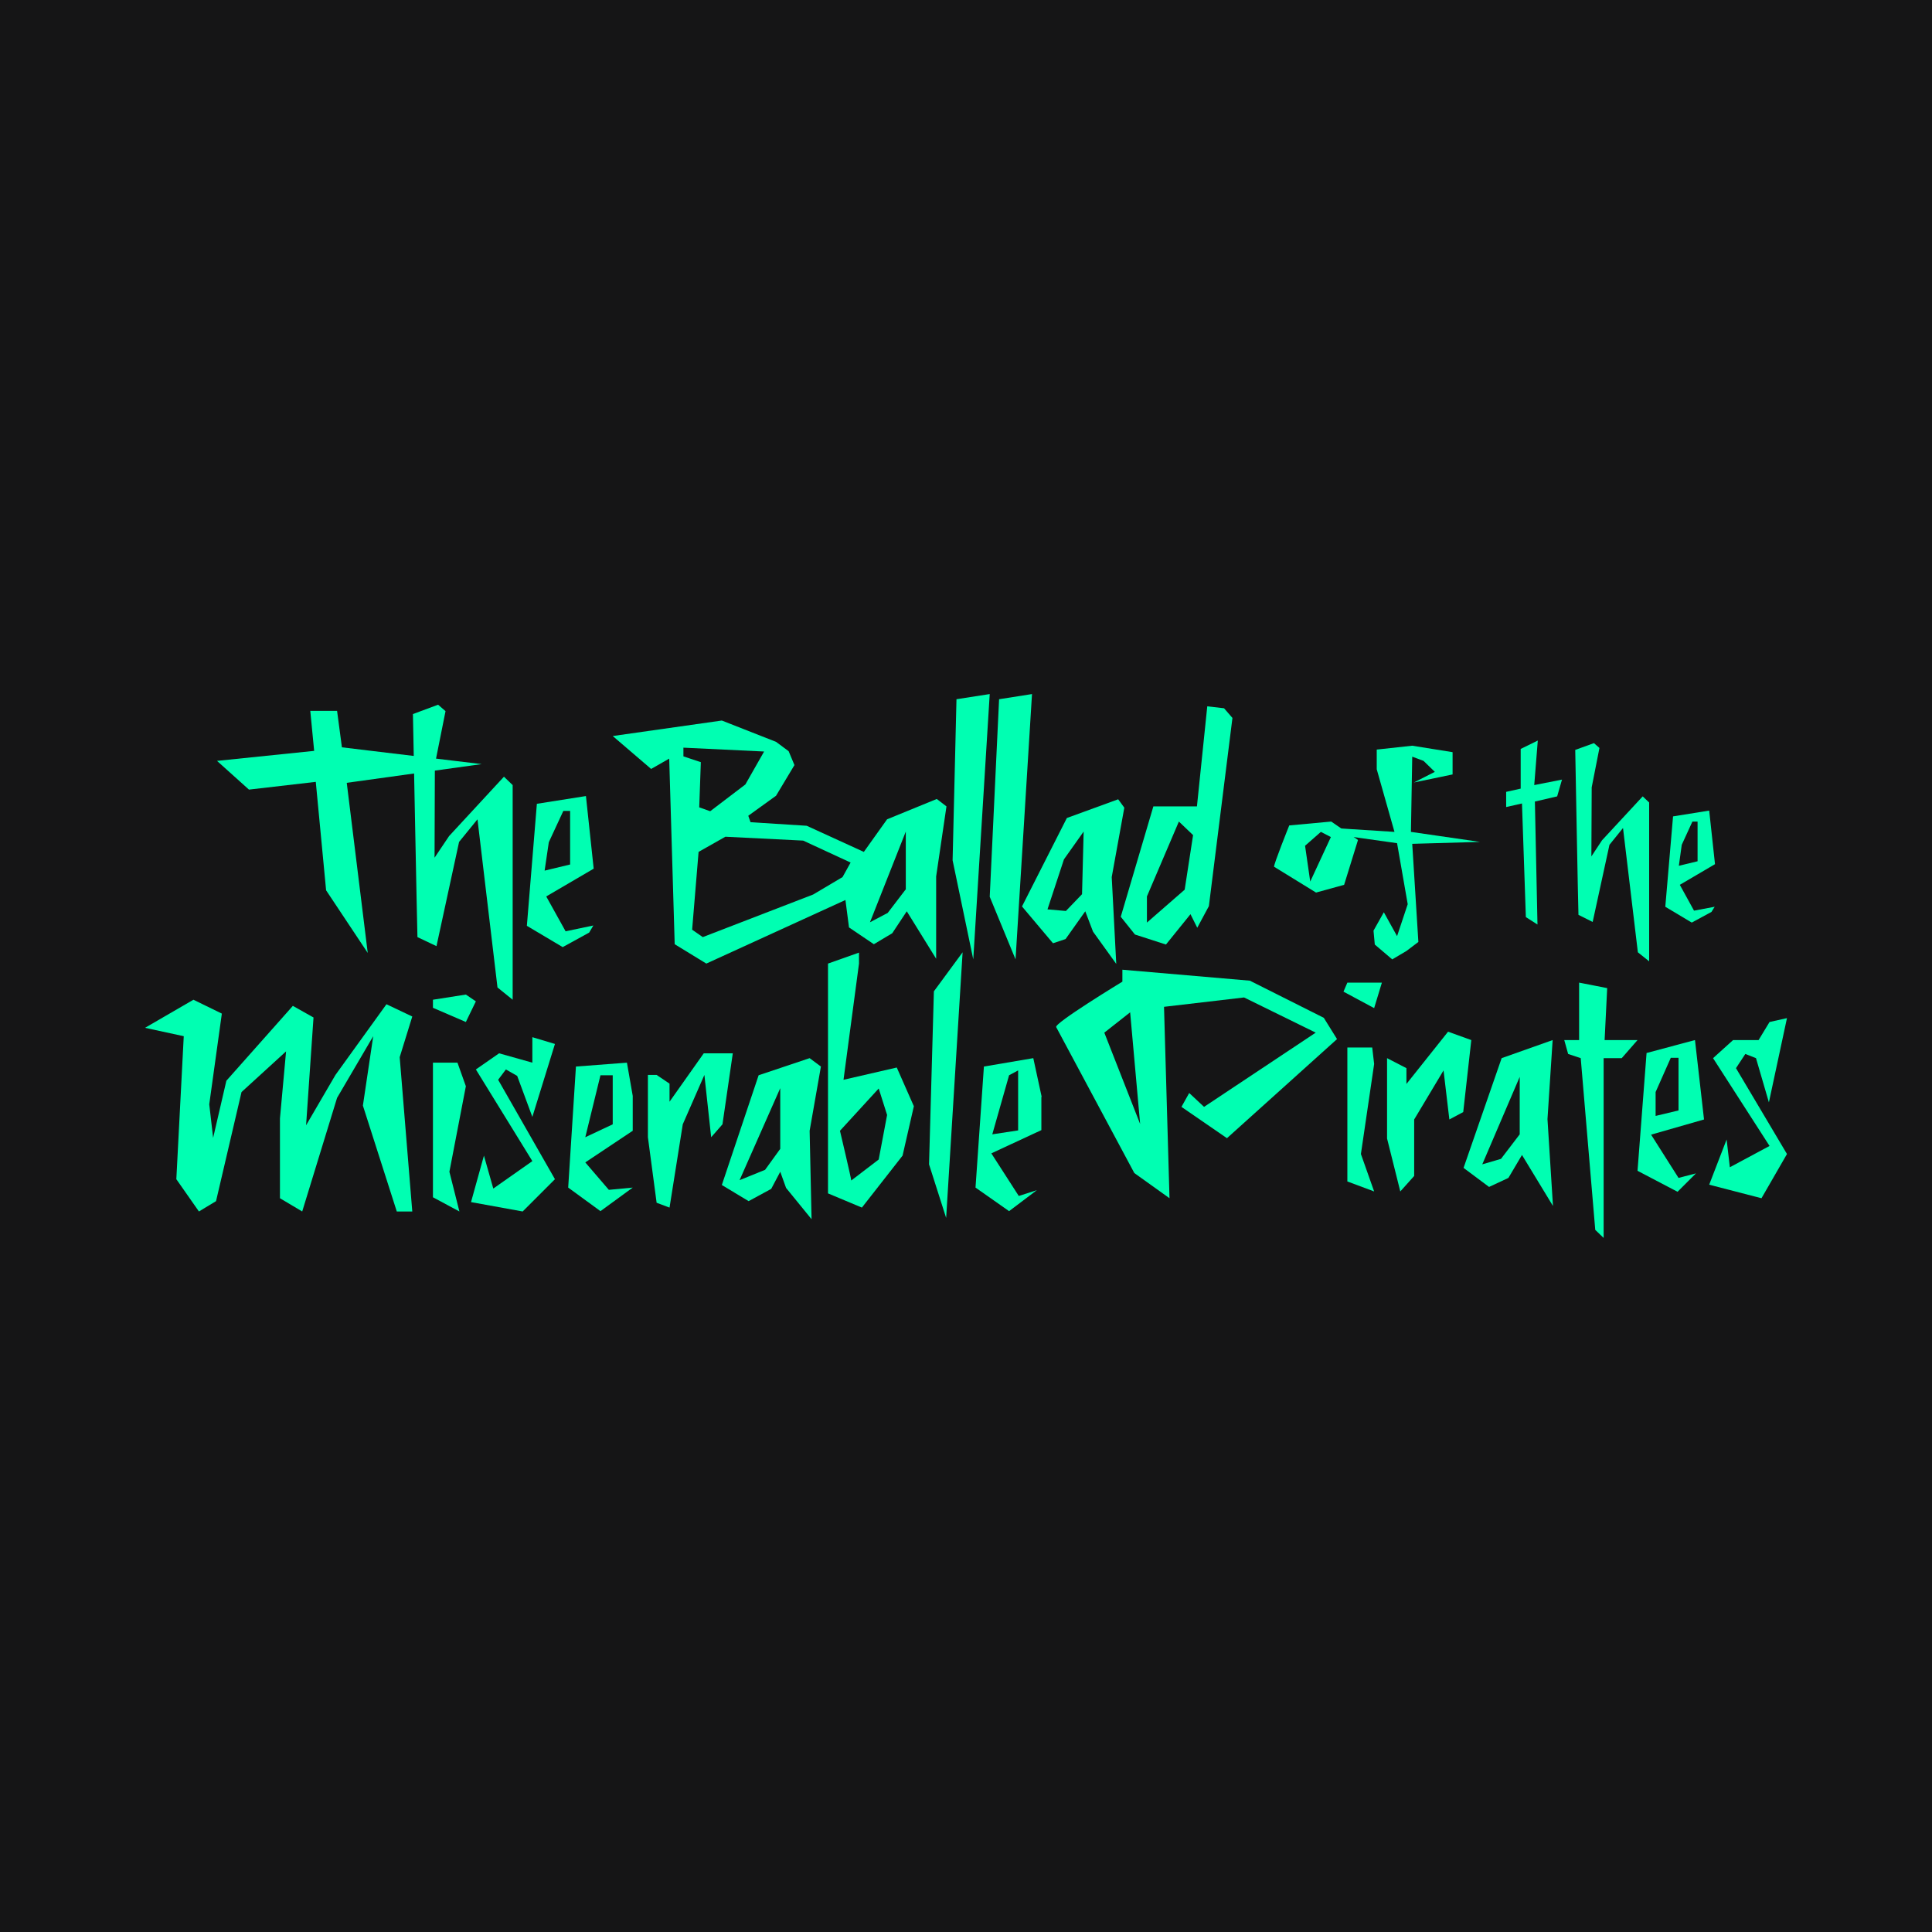 <svg id="Livello_1" data-name="Livello 1" xmlns="http://www.w3.org/2000/svg" viewBox="0 0 200 200"><defs><style>.cls-1{fill:#151516;}.cls-2{fill:#00ffb2;}</style></defs><g id="Livello_2" data-name="Livello 2"><g id="logo"><rect class="cls-1" width="200" height="200"/><polygon class="cls-2" points="96.675 102.623 99.649 98.58 97.945 126.079 96.174 120.533 96.675 102.623"/><polygon class="cls-2" points="15.013 106.399 20.025 103.492 22.965 104.928 21.662 114.318 22.063 117.793 23.433 111.878 30.316 104.127 32.455 105.329 31.686 116.49 34.727 111.277 40.006 103.959 42.679 105.229 41.376 109.439 42.679 125.411 41.075 125.411 37.567 114.451 38.636 107.267 34.894 113.649 31.285 125.411 28.98 124.041 28.98 115.788 29.614 108.838 25.003 113.048 22.364 124.342 20.593 125.411 18.254 122.07 19.022 107.267 15.013 106.399"/><path class="cls-2" d="M44.818,123.941V110.007H47.357l.869,2.439-1.704,8.855,1.036,4.11Z"/><polygon class="cls-2" points="44.818 104.327 44.818 103.492 48.226 102.957 49.262 103.659 48.226 105.797 44.818 104.327"/><polygon class="cls-2" points="48.76 124.442 50.097 119.63 51.066 123.039 55.109 120.198 49.262 110.709 51.667 109.038 55.109 110.007 55.109 107.368 57.448 108.069 55.109 115.621 53.539 111.377 52.369 110.709 51.567 111.778 57.448 122.07 54.107 125.411 48.76 124.442"/><path class="cls-2" d="M65.501,113.449l-.601-3.442-5.279.401-.802,12.53,3.341,2.439,3.341-2.439-2.473.234-2.439-2.84,4.912-3.275Zm-2.072,2.94-2.84,1.337,1.57-6.415h1.27Z"/><polygon class="cls-2" points="67.071 111.277 67.071 117.726 67.973 124.509 69.31 125.01 70.68 116.389 72.918 111.277 73.62 117.726 74.79 116.389 75.859 109.038 72.852 109.038 69.31 114.05 69.31 112.179 67.973 111.277 67.071 111.277"/><path class="cls-2" d="M84.981,110.408l-1.169-.869-5.279,1.771-3.809,11.361,2.773,1.671,2.339-1.27.936-1.771.601,1.671,2.64,3.241-.2-9.155Zm-4.21,8.52-1.57,2.172-2.64,1.069,4.21-9.523Z"/><path class="cls-2" d="M92.833,110.509l-5.513,1.27L88.923,99.749V98.613l-3.208,1.136v23.79l3.508,1.47,4.21-5.38,1.169-5.112Zm-1.871,9.523-2.84,2.172c0-.2-1.169-5.146-1.169-5.146l4.01-4.377.869,2.74Z"/><path class="cls-2" d="M107.835,113.549l-.869-4.01-5.112.869-.869,12.53,3.475,2.439,2.874-2.172-1.871.601-2.84-4.411,5.179-2.406v-3.442Zm-2.473,3.475-2.64.401,1.738-6.115.936-.501v6.215Z"/><path class="cls-2" d="M137.039,105.363l-7.652-3.843-13.198-1.136v1.236s-7.15,4.344-6.85,4.711l8.086,15.103,3.642,2.606-.568-19.814,8.287-.969,7.418,3.642-11.561,7.685-1.537-1.437-.802,1.437,4.711,3.241,11.394-10.258Zm-22.721,1.537,2.673-2.105,1.036,11.561Z"/><polygon class="cls-2" points="139.478 122.304 139.478 108.437 142.051 108.437 142.251 110.141 140.881 119.463 142.251 123.339 139.478 122.304"/><polygon class="cls-2" points="139.077 102.656 139.478 101.721 143.053 101.721 142.251 104.36 139.077 102.656"/><polygon class="cls-2" points="144.958 123.339 143.588 117.86 143.588 109.54 145.593 110.575 145.593 112.213 149.903 106.8 152.309 107.668 151.473 115.12 150.037 115.888 149.435 110.809 146.395 115.888 146.395 121.735 144.958 123.339"/><path class="cls-2" d="M160.729,107.668l-5.279,1.871-3.943,11.361,2.64,1.971,2.005-.936,1.403-2.372,3.208,5.279-.568-8.988Zm-3.408,9.757-1.938,2.539-1.938.568,3.876-9.055v5.948Z"/><polygon class="cls-2" points="165.14 127.316 166.008 128.151 166.008 109.54 167.88 109.54 169.517 107.668 166.109 107.668 166.376 102.289 163.469 101.721 163.469 107.668 161.932 107.668 162.333 109.105 163.636 109.54 165.14 127.316"/><polygon class="cls-2" points="32.689 80.938 33.758 92.165 38.068 98.647 35.896 81.038 49.863 79.1 35.395 77.362 34.894 73.587 32.12 73.587 32.521 77.73 22.464 78.766 25.772 81.74 32.689 80.938"/><path class="cls-2" d="M43.214,97.009c-.033-.802-.468-23.089-.468-23.089l2.606-.969.769.668L45.018,79.133l-.033,9.656,1.504-2.239L52.169,80.403l.902.869v22.22L51.5,102.222,49.429,84.814l-1.905,2.339L45.185,97.945Z"/><path class="cls-2" d="M58.551,96.408l-2.005-3.609,4.912-2.874-.802-7.518-5.079.802L54.541,95.84l3.709,2.205,2.74-1.504.434-.735Zm-1.738-9.222,1.504-3.241h.702v5.547l-2.64.635Z"/><path class="cls-2" d="M163.402,94.704c-.033-.601-.334-17.074-.334-17.074l1.938-.702.568.501-.802,4.076-.033,7.15,1.103-1.671,4.21-4.544.668.635V99.516l-1.169-.936-1.537-12.864-1.403,1.738-1.738,7.986Z"/><path class="cls-2" d="M175.364,94.27l-1.47-2.673L177.536,89.458l-.601-5.547-3.742.601-.802,9.356,2.74,1.637,2.038-1.103.334-.535Zm-1.27-6.816,1.103-2.406h.535v4.11l-1.938.468Z"/><path class="cls-2" d="M96.976,82.709,91.83,84.814l-2.406,3.375-5.914-2.706-5.814-.368-.234-.668,2.874-2.072,1.905-3.174-.601-1.437-1.303-.969L74.723,74.589,63.429,76.193l3.976,3.408,1.871-1.069.568,19.213L73.119,99.749,87.52,93.167l.368,2.84,2.573,1.738L92.365,96.609l1.504-2.272,3.041,4.912V90.728L97.978,83.477Zm-26.263-5.313,8.387.401-1.938,3.408L73.52,83.978l-1.136-.401.167-4.678-1.804-.601v-.902ZM87.219,90.795l-3.041,1.804L72.751,97.009,71.649,96.241l.668-8.053,2.773-1.57,8.053.401L88.055,89.291ZM93.735,92.098l-1.838,2.406-1.838.969,3.709-9.389v6.014Z"/><polygon class="cls-2" points="99.014 72.384 102.456 71.849 100.752 99.315 98.613 89.057 99.014 72.384"/><polygon class="cls-2" points="103.425 72.384 106.833 71.849 105.129 99.315 102.456 92.833 103.425 72.384"/><path class="cls-2" d="M116.389,83.611l-.635-.869-5.313,1.938-4.644,9.155,3.208,3.809,1.303-.434,2.038-2.874.802,2.105,2.406,3.341-.468-8.988Zm-4.377,8.955-1.671,1.738-1.905-.167,1.704-5.179,2.038-2.874Z"/><path class="cls-2" d="M126.714,73.319l-1.738-.2L123.907,83.477h-4.511l-3.375,11.427,1.47,1.838,3.208,1.036,2.539-3.141.702,1.403,1.203-2.239,2.439-19.48Zm-4.076,18.778-3.909,3.408V92.799l3.308-7.752,1.47,1.403Z"/><path class="cls-2" d="M137.807,85.047l-4.344.401s-1.637,4.076-1.57,4.277l4.344,2.673,2.907-.802,1.437-4.644Zm-2.172,6.215-.535-3.709,1.637-1.437,1.036.535Z"/><polygon class="cls-2" points="146.361 81.004 150.371 80.169 150.371 77.864 146.194 77.195 142.519 77.596 142.519 79.634 144.356 86.117 138.041 85.716 139.177 86.518 144.624 87.286 145.726 93.601 144.624 96.909 143.254 94.437 142.185 96.341 142.318 97.778 144.123 99.315 145.593 98.446 146.829 97.511 146.194 87.353 153.211 87.153 146.06 86.117 146.194 78.331 147.364 78.766 148.533 79.902 146.361 81.004"/><polygon class="cls-2" points="157.956 94.938 159.159 95.706 158.891 82.976 161.197 82.441 161.698 80.704 158.824 81.272 159.192 76.661 157.421 77.529 157.421 81.639 155.917 81.973 155.917 83.544 157.555 83.176 157.956 94.938"/><path class="cls-2" d="M170.92,117.459,176.4,115.888l-.936-8.22-5.012,1.337-.936,12.196,4.143,2.172,1.905-1.905-1.804.468Zm.468-4.411,1.57-3.542h.802v5.446l-2.372.568Z"/><polygon class="cls-2" points="176.935 122.638 178.739 117.96 179.073 120.833 183.183 118.628 177.336 109.54 179.407 107.668 182.047 107.668 183.183 105.797 184.987 105.396 183.116 114.117 181.78 109.54 180.677 109.105 179.708 110.575 184.987 119.463 182.348 124.041 176.935 122.638"/></g></g></svg>